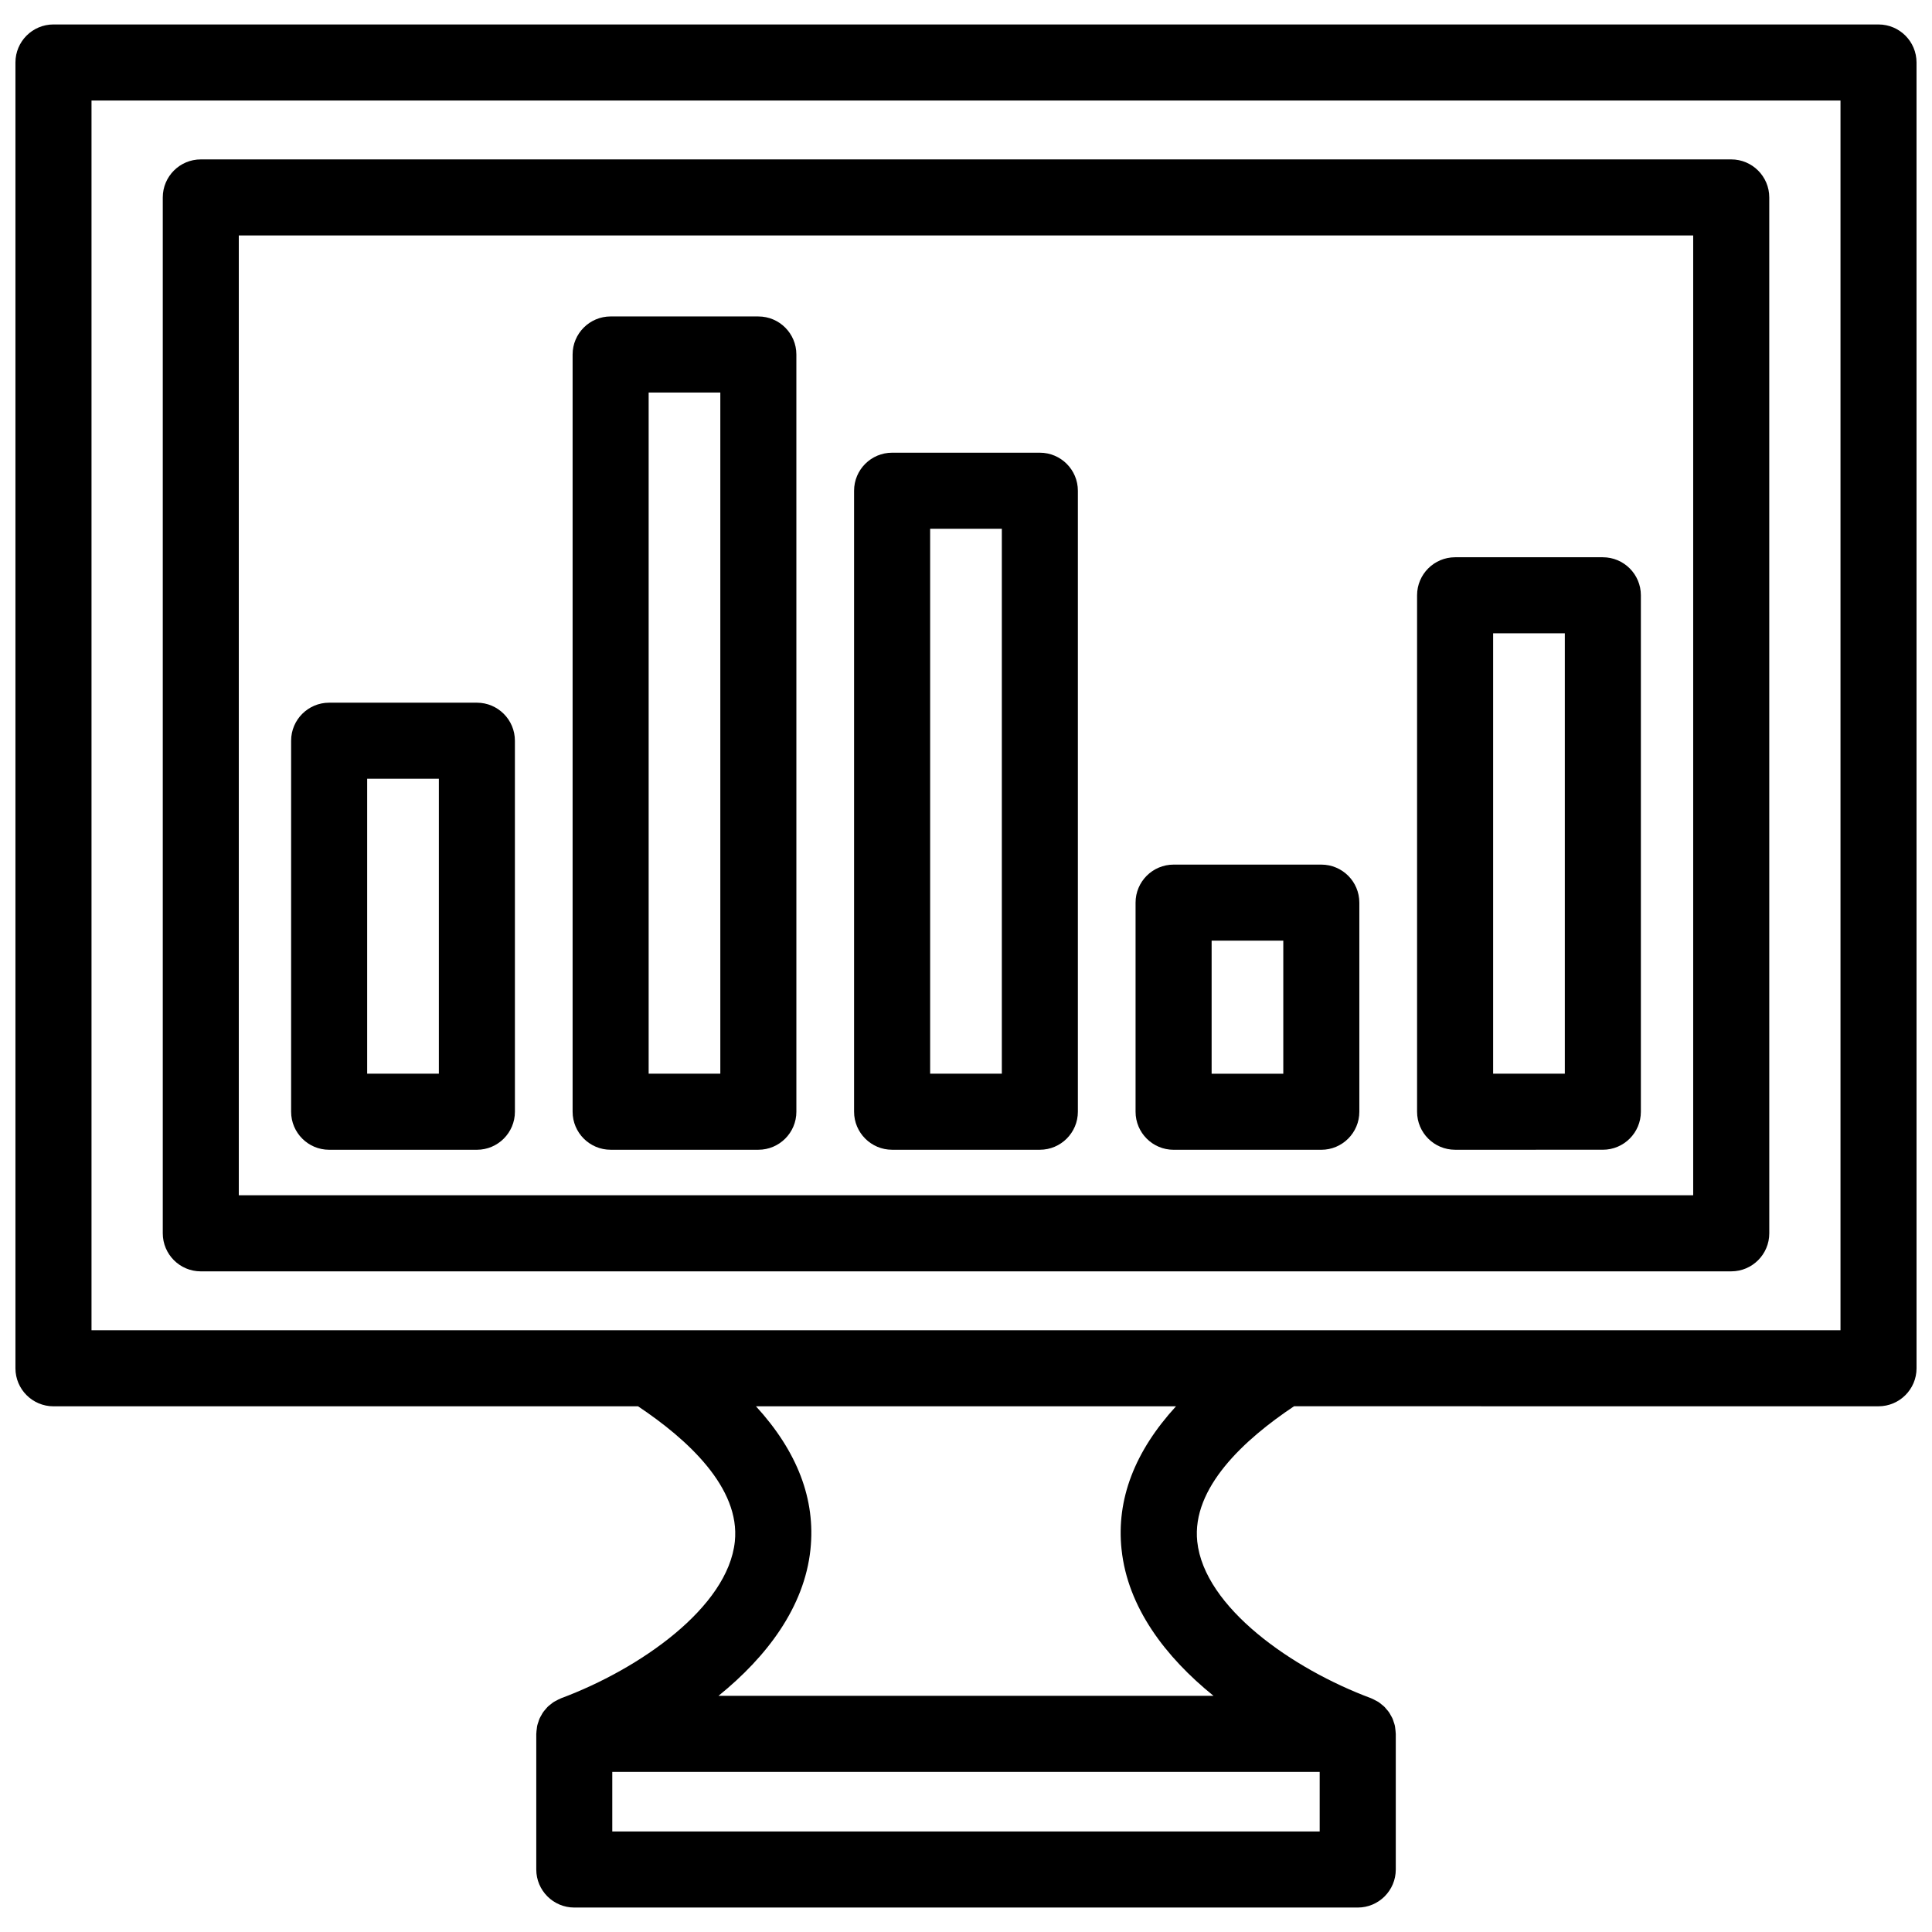 <?xml version="1.0" encoding="UTF-8"?>
<!-- Uploaded to: ICON Repo, www.iconrepo.com, Generator: ICON Repo Mixer Tools -->
<svg width="800px" height="800px" version="1.1" viewBox="144 144 512 512" xmlns="http://www.w3.org/2000/svg">
 <defs>
  <clipPath id="a">
   <path d="m148.09 150h503.81v500h-503.81z"/>
  </clipPath>
 </defs>
 <g clip-path="url(#a)">
  <path d="m641.83 150.48h-483.66c-5.562 0-10.078 4.516-10.078 10.078v346.05c0 5.562 4.516 10.078 10.078 10.078h154.92c13.074 8.723 27.156 21.578 25.648 35.852-1.844 17.438-25.172 33.746-46.066 41.523-0.059 0.023-0.109 0.059-0.172 0.086-0.367 0.145-0.707 0.328-1.047 0.52-0.25 0.133-0.516 0.25-0.75 0.406-0.277 0.176-0.523 0.395-0.777 0.594-0.258 0.207-0.527 0.398-0.762 0.629-0.215 0.211-0.398 0.449-0.594 0.68-0.223 0.262-0.457 0.516-0.648 0.789-0.18 0.258-0.316 0.539-0.473 0.816-0.16 0.289-0.332 0.559-0.469 0.863-0.125 0.289-0.207 0.59-0.309 0.891-0.105 0.324-0.227 0.641-0.301 0.973-0.059 0.273-0.082 0.555-0.117 0.836-0.055 0.383-0.109 0.766-0.117 1.16 0 0.07-0.02 0.125-0.02 0.195v35.941c0 5.562 4.516 10.078 10.078 10.078h207.62c5.562 0 10.078-4.516 10.078-10.078v-35.941c0-0.07-0.02-0.133-0.02-0.203-0.012-0.383-0.066-0.762-0.109-1.145-0.039-0.289-0.059-0.574-0.121-0.852-0.074-0.328-0.191-0.645-0.301-0.961-0.102-0.301-0.18-0.609-0.312-0.902-0.133-0.301-0.312-0.574-0.469-0.863-0.156-0.277-0.297-0.555-0.473-0.816-0.195-0.289-0.438-0.539-0.672-0.812-0.191-0.223-0.363-0.453-0.57-0.656-0.246-0.238-0.523-0.438-0.789-0.656-0.246-0.191-0.484-0.402-0.746-0.574-0.242-0.156-0.516-0.281-0.77-0.418-0.332-0.18-0.672-0.363-1.023-0.508-0.066-0.02-0.109-0.059-0.176-0.086-20.895-7.777-44.219-24.094-46.062-41.523-1.508-14.273 12.574-27.129 25.652-35.852l154.89 0.008c5.562 0 10.078-4.516 10.078-10.078l-0.004-346.04c0-5.566-4.512-10.078-10.074-10.078zm-148.1 478.88h-187.47v-15.789h187.47zm-52.5-74.715c1.605 15.254 11.551 28.418 24.371 38.773h-131.2c12.816-10.359 22.766-23.512 24.375-38.773 1.406-13.289-3.473-25.992-14.445-37.969h111.33c-10.973 11.977-15.844 24.676-14.438 37.969zm190.52-58.121h-463.5v-325.89h463.5z"/>
 </g>
 <path d="m197.21 480.92h405.59c5.562 0 10.078-4.516 10.078-10.078l-0.004-274.52c0-5.562-4.516-10.078-10.078-10.078h-405.58c-5.562 0-10.078 4.516-10.078 10.078v274.52c0 5.566 4.516 10.082 10.078 10.082zm10.074-274.53h385.43v254.37h-385.43z"/>
 <path d="m270.38 330.22h-39.152c-5.562 0-10.078 4.516-10.078 10.078v98.324c0 5.562 4.516 10.078 10.078 10.078h39.152c5.562 0 10.078-4.516 10.078-10.078l-0.004-98.328c0-5.562-4.516-10.074-10.074-10.074zm-10.078 98.32h-19v-78.168h19z"/>
 <path d="m494.16 373.13h-39.145c-5.562 0-10.078 4.516-10.078 10.078v55.418c0 5.562 4.516 10.078 10.078 10.078h39.145c5.562 0 10.078-4.516 10.078-10.078v-55.418c0-5.566-4.508-10.078-10.078-10.078zm-10.074 55.414h-18.992v-35.266h18.992z"/>
 <path d="m419.57 263.97h-39.152c-5.562 0-10.078 4.516-10.078 10.078v164.57c0 5.562 4.516 10.078 10.078 10.078h39.152c5.562 0 10.078-4.516 10.078-10.078v-164.57c0-5.562-4.516-10.078-10.078-10.078zm-10.074 164.57h-19v-144.42h19z"/>
 <path d="m344.97 227.86h-39.145c-5.562 0-10.078 4.516-10.078 10.078v200.68c0 5.562 4.516 10.078 10.078 10.078h39.145c5.562 0 10.078-4.516 10.078-10.078l-0.004-200.68c0-5.562-4.508-10.074-10.074-10.074zm-10.078 200.68h-18.992v-180.52h18.992z"/>
 <path d="m568.77 291.68h-39.152c-5.562 0-10.078 4.516-10.078 10.078v136.86c0 5.562 4.516 10.078 10.078 10.078l39.152-0.004c5.562 0 10.078-4.516 10.078-10.078v-136.86c0-5.559-4.516-10.074-10.078-10.074zm-10.074 136.86h-19v-116.71h19z"/>
</svg>